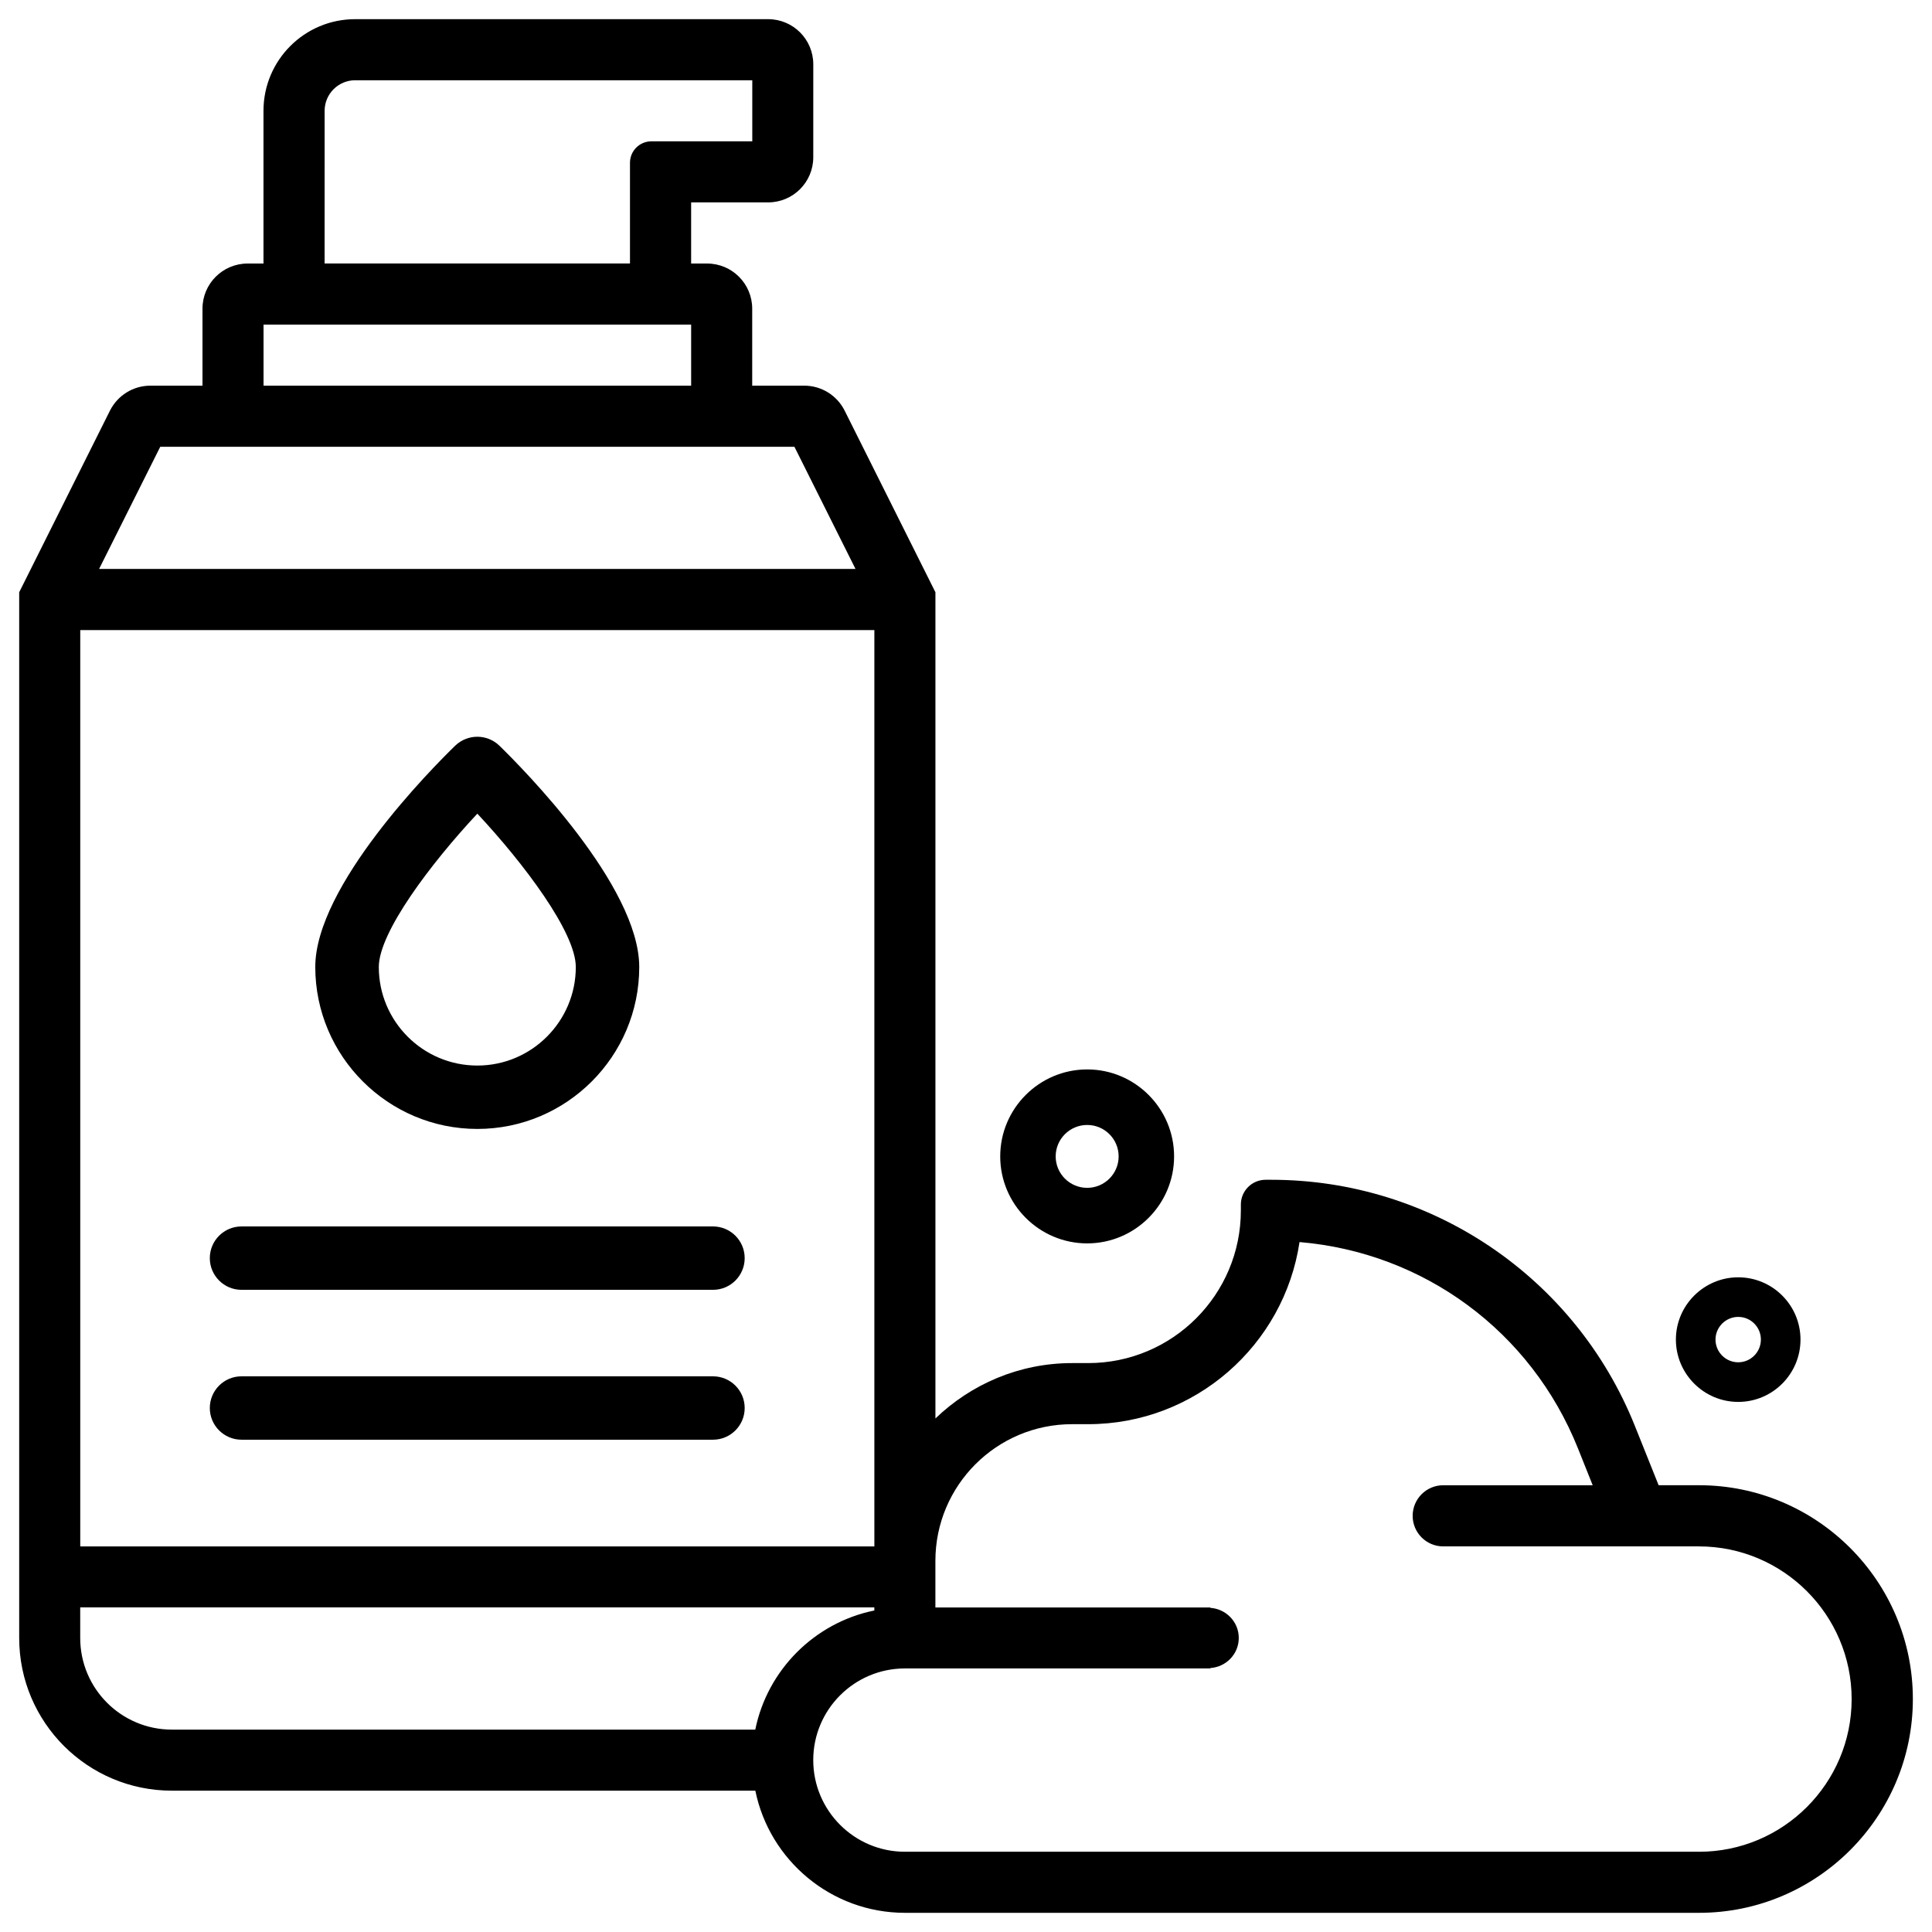 <?xml version="1.0" encoding="UTF-8"?>
<!-- Uploaded to: ICON Repo, www.iconrepo.com, Generator: ICON Repo Mixer Tools -->
<svg fill="#000000" width="800px" height="800px" version="1.1" viewBox="144 144 512 512" xmlns="http://www.w3.org/2000/svg">
 <g>
  <path d="m594.26 537.6h-10.707l-6.297-15.723c-15.766-39.383-53.906-65.223-96.332-65.223h-1.531c-3.609 0-6.551 2.938-6.551 6.551v1.555c0 22.355-18.117 40.473-40.473 40.473h-4.242c-14.086 0-26.809 5.625-36.23 14.672v-218.95l-24.059-48.137c-2.035-4.051-6.172-6.613-10.707-6.613l-13.789 0.004v-20.406c0-6.613-5.352-11.965-11.965-11.965h-4.219v-16.203h20.402c6.613 0 11.965-5.352 11.965-11.965l0.004-24.625c0-6.613-5.352-11.965-11.965-11.965h-109.45c-13.414 0-24.289 10.875-24.289 24.289v40.473l-4.199-0.004c-6.613 0-11.965 5.352-11.965 11.965v20.402l-13.812 0.004c-4.535 0-8.668 2.562-10.707 6.613l-24.055 48.133v277.12c0 22.355 18.117 40.473 40.473 40.473h154.61c3.758 18.453 20.109 32.371 39.652 32.371h210.45c31.234 0 56.656-25.422 56.656-56.656 0.004-31.238-25.418-56.66-56.656-56.66zm-364.23-364.23c0-4.473 3.633-8.102 8.102-8.102h105.23v16.184h-26.723c-3.148 0-5.688 2.539-5.688 5.688v26.68l-80.926 0.004zm-16.188 56.66h113.32v16.184h-113.32zm-27.371 32.367h168.06l16.184 32.371h-200.45zm-21.203 48.578h210.45v242.84h-210.45zm178.89 291.39h-154.61c-13.414 0-24.289-10.875-24.289-24.289v-8.102h210.45v0.82c-15.828 3.231-28.32 15.719-31.551 31.57zm250.1 32.367h-210.45c-13.395 0-24.289-10.895-24.289-24.289 0-13.395 10.895-24.289 24.289-24.289h80.945v-0.105c4.199-0.293 7.535-3.715 7.535-7.977 0-4.262-3.336-7.684-7.535-7.977v-0.105h-72.863v-12.34c0-20.004 16.227-36.23 36.23-36.23h4.242c28.383 0 51.957-20.992 56.027-48.262 32.895 2.769 61.379 23.617 73.809 54.727l3.883 9.719h-39.609c-4.473 0-8.102 3.633-8.102 8.102 0 4.473 3.633 8.102 8.102 8.102h67.762c22.316 0 40.473 18.156 40.473 40.473s-18.137 40.453-40.453 40.453z"/>
  <path d="m270.5 443.18c23.656 0 42.906-19.25 42.906-42.906 0-21.496-30.879-52.629-37.051-58.652-3.273-3.168-8.438-3.168-11.734 0-6.191 6.023-37.07 37.156-37.07 58.652 0.02 23.656 19.289 42.906 42.949 42.906zm0-83.551c12.301 13.16 26.094 31.445 26.094 40.641 0 14.402-11.715 26.113-26.094 26.113-14.422 0-26.113-11.715-26.113-26.113-0.004-9.172 13.789-27.457 26.113-40.641z"/>
  <path d="m332.95 469.02h-124.95c-4.641 0-8.398 3.758-8.398 8.398s3.777 8.398 8.398 8.398h124.95c4.641 0 8.398-3.758 8.398-8.398s-3.758-8.398-8.398-8.398z"/>
  <path d="m332.95 508.74h-124.95c-4.641 0-8.398 3.758-8.398 8.398s3.777 8.398 8.398 8.398h124.95c4.641 0 8.398-3.758 8.398-8.398s-3.758-8.398-8.398-8.398z"/>
  <path d="m432.12 473.51c12.68 0 23.027-10.348 23.027-23.051 0-12.699-10.328-23.051-23.027-23.051-12.699 0-23.051 10.348-23.051 23.051 0 12.703 10.352 23.051 23.051 23.051zm0-31.383c4.598 0 8.332 3.738 8.332 8.332 0 4.598-3.758 8.332-8.332 8.332-4.617 0-8.355-3.738-8.355-8.332s3.738-8.332 8.355-8.332z"/>
  <path d="m604.65 515.52c9.109 0 16.5-7.41 16.5-16.52s-7.41-16.5-16.5-16.5c-9.09 0-16.52 7.41-16.52 16.5 0 9.086 7.41 16.52 16.52 16.52zm0-22.527c3.316 0 6.004 2.688 6.004 6.004s-2.688 6.023-6.004 6.023c-3.316 0-6.023-2.688-6.023-6.023 0-3.293 2.707-6.004 6.023-6.004z"/>
 </g>
</svg>